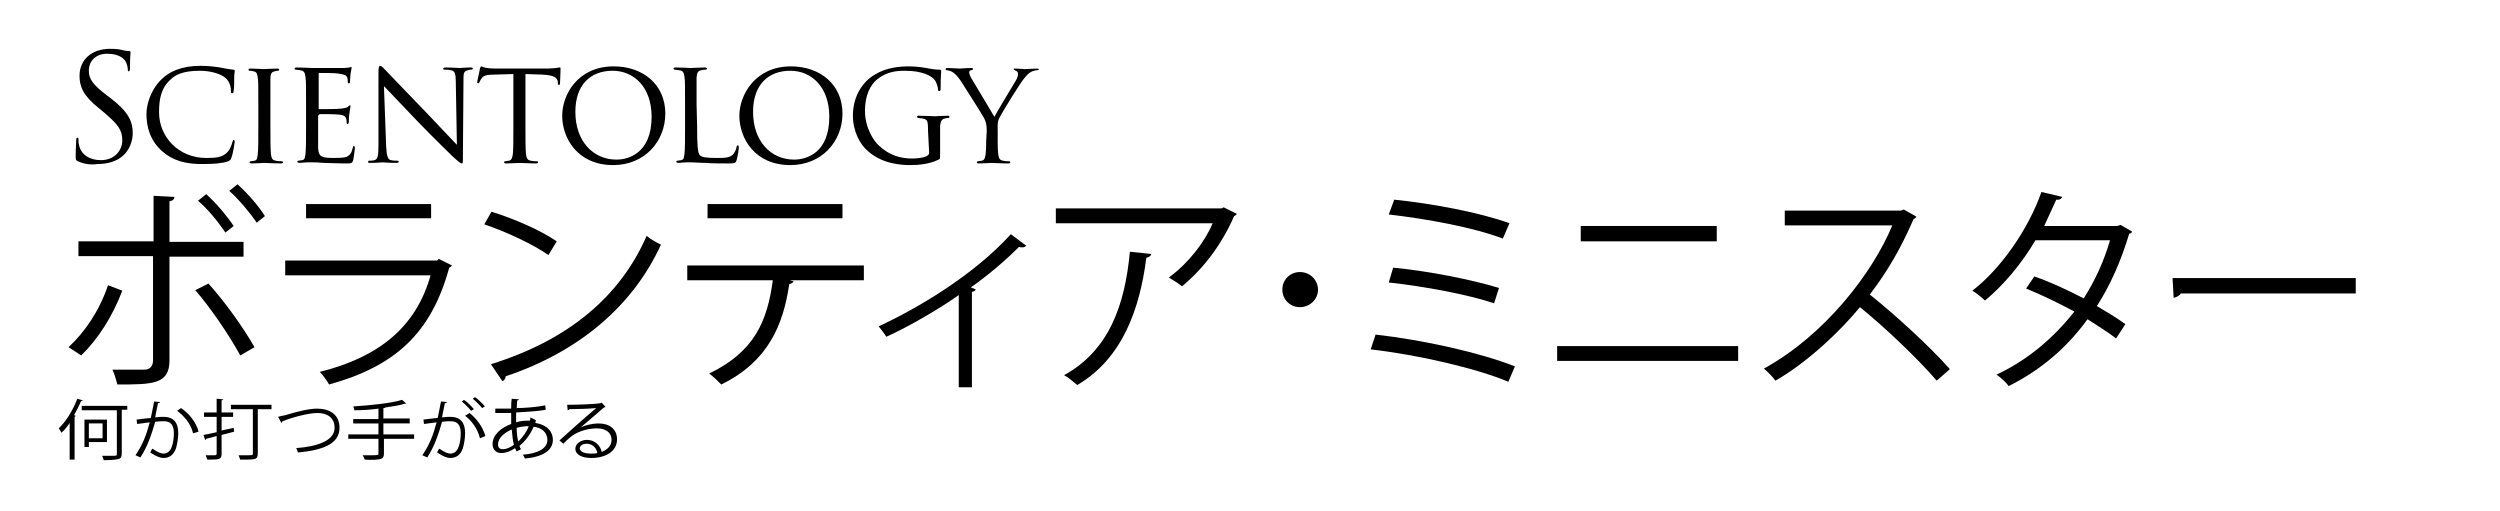 <?xml version="1.0" encoding="utf-8"?>
<!-- Generator: Adobe Illustrator 18.1.1, SVG Export Plug-In . SVG Version: 6.00 Build 0)  -->
<svg version="1.1" id="title" xmlns="http://www.w3.org/2000/svg" xmlns:xlink="http://www.w3.org/1999/xlink" x="0px" y="0px"
	 viewBox="203 -21.2 455.8 93.2" enable-background="new 203 -21.2 455.8 93.2" xml:space="preserve">
<rect x="213.5" y="-10.5" fill="none" width="312" height="20.6"/>
<rect x="212.4" y="14.8" fill="none" width="759.1" height="33.7"/>
<g enable-background="new    ">
	<path d="M225.3,31.8c-1.8,4.7-4.4,8.8-7.5,11.8l-2.3-1.5c3-2.8,5.6-6.6,7.2-11.3L225.3,31.8z M233.9,25.6v18.9
		c0,4.4-3.1,4.4-9.5,4.4c-0.2-0.7-0.5-1.9-0.9-2.7c1.2,0,2.4,0,3.5,0h2.3c1.1,0,1.6-0.7,1.6-1.7v-19h-13.6v-2.7H231v-8.3l3.8,0.2
		c0,0.4-0.3,0.7-0.9,0.8v7.4h13.5v2.7H233.9z M241,30.5c2.9,3.2,6.3,7.9,8.4,11.6l-2.6,1.5c-2-3.7-5.5-8.8-8.2-11.9L241,30.5z
		 M240.6,14.2c1.8,1.6,3.8,4,5,5.8l-1.5,1.2c-1.2-1.8-3.3-4.4-5-5.8L240.6,14.2z M246.3,12.4c1.8,1.6,3.9,4,5,5.8l-1.5,1.2
		c-1.2-1.8-3.3-4.3-5-5.8L246.3,12.4z"/>
	<path d="M285.4,27.2c-0.1,0.2-0.3,0.3-0.5,0.4c-3.3,12.1-10,18-21.9,21.3c-0.4-0.7-1.1-1.7-1.7-2.3c10.9-2.7,17.6-8.3,20.2-17.6
		H255v-2.7h27.7L283,26L285.4,27.2z M281.6,18.6h-22.8V16h22.8V18.6z"/>
	<path d="M292.6,17.4c4.2,1.3,9,3.4,11.9,5.4l-1.5,2.5c-2.9-2-7.6-4.2-11.7-5.6L292.6,17.4z M292.5,45.2
		c14.2-4.4,23.6-12.4,28.4-23.4c0.8,0.7,1.8,1.2,2.6,1.6c-5,11-14.8,19.5-28.3,24c0,0.4-0.3,0.8-0.6,0.9L292.5,45.2z"/>
	<path d="M360.6,29.9H347l0.7,0.2c-0.1,0.2-0.4,0.4-0.8,0.5c-1.1,7.4-3.8,14.1-12.4,18.3c-0.5-0.5-1.5-1.5-2.2-2
		c8.3-4,10.6-9.6,11.6-17h-15.6v-2.7h32.2V29.9z M356.6,18.6H332V16h24.6V18.6z"/>
	<path d="M390.1,23.6c-0.2,0.2-0.4,0.3-0.7,0.3c-0.2,0-0.4,0-0.6-0.1c-2.6,2.6-5.8,5.3-8.8,7.4c0.5,0.2,0.8,0.3,0.9,0.4
		c-0.1,0.2-0.4,0.4-0.7,0.4v17.4h-2.4V32.6c-3.4,2.4-8.8,5.6-13.2,7.6c-0.3-0.5-1-1.4-1.4-1.9c6.9-3.2,17.2-9.2,24.1-16.8
		L390.1,23.6z"/>
	<path d="M428.5,17.8c-0.1,0.2-0.3,0.3-0.5,0.4c-2.2,5.1-5.6,9.6-9.5,12.8c-0.6-0.5-1.7-1.2-2.4-1.6c3.7-2.7,6.6-6.6,8-9.9h-28.6
		v-2.7h30.2l0.4-0.2L428.5,17.8z M412.9,25.1c0,0.3-0.4,0.6-0.9,0.7c-1.2,9.4-4.4,18.4-12.6,23.2c-0.6-0.5-1.6-1.4-2.4-1.8
		c8.2-4.5,11.1-12.8,12-22.5L412.9,25.1z"/>
	<path d="M443.3,31.6c0,1.8-1.5,3.2-3.3,3.2s-3.2-1.4-3.2-3.2s1.4-3.2,3.2-3.2C441.9,28.4,443.3,29.9,443.3,31.6z"/>
	<path d="M453.8,39.8c8.8,1,19.1,3.3,25.4,5.8l-1.2,2.8c-5.7-2.4-16.3-4.9-25.1-5.9L453.8,39.8z M457,27.6
		c6.4,0.6,14.4,2.2,19.3,3.7l-0.9,2.8c-4.7-1.6-12.8-3.1-19.2-3.8L457,27.6z M457.2,15.2c6.8,0.7,15.5,2.3,21,4.3l-1.2,2.8
		c-5.5-2.1-14-3.6-20.8-4.4L457.2,15.2z"/>
	<path d="M519.9,41.9v2.7h-33v-2.7H519.9z M516,20v2.8h-24.8V20H516z"/>
	<path d="M552.4,18.3c-0.1,0.2-0.3,0.4-0.5,0.4c-2.2,5.1-4.7,9.5-8,13.8c4.4,3.5,10.9,9.4,14.6,13.6l-2.4,2.1
		c-3.5-4.1-10-10.2-14-13.4c-3.5,4.3-9.6,10.1-15.4,13.4c-0.4-0.6-1.4-1.6-2.1-2.2c11.1-6.1,19.8-17.4,23.4-26.1h-19.6v-2.7h21.2
		l0.5-0.2L552.4,18.3z"/>
	<path d="M591.7,21c0,0.2-0.2,0.4-0.5,0.4c-1.5,5-3.5,9.5-5.9,13.2c1.7,1,3.7,2.2,5.2,3.3l-1.7,2.6c-1.4-1.1-3.5-2.4-5.2-3.5
		c-3.7,5.1-8.4,9.2-14.4,12.2c-0.4-0.7-1.5-1.6-2.2-2.1c5.8-2.7,10.5-6.8,14.2-11.5c-3-1.6-5.9-3-8.8-4.2l1.5-2.2c2.9,1,5.9,2.4,9,4
		c2.1-3.3,3.7-6.8,4.8-10.6h-13.6c-2.4,4.1-5.7,8.1-9.2,11c-0.5-0.5-1.6-1.4-2.3-1.8c5.2-4,10.2-11.2,12.6-18l3.8,0.9
		c-0.2,0.4-0.6,0.6-1.1,0.5c-0.6,1.3-1.5,3.3-2.2,4.8H589l0.6-0.2L591.7,21z"/>
	<path d="M599.1,29.5h33.4v2.8h-31.9c-0.2,0.4-0.8,0.7-1.3,0.8L599.1,29.5z"/>
</g>
<rect x="213.5" y="52" fill="none" width="315.6" height="11"/>
<g enable-background="new    ">
	<path d="M215.8,55.8c-0.5,0.7-1,1.4-1.6,1.9c-0.1-0.2-0.3-0.6-0.5-0.8c1.3-1.2,2.6-3.3,3.4-5.4l1,0.3c0,0.1-0.1,0.1-0.3,0.1
		c-0.4,0.9-0.8,1.7-1.3,2.6l0.3,0.1c0,0.1-0.1,0.1-0.2,0.2v7.8h-0.9V55.8z M226.2,52.7v0.8h-1v8c0,0.6-0.2,0.9-0.6,1
		c-0.5,0.1-1.3,0.2-2.7,0.2c0-0.2-0.2-0.6-0.3-0.8c0.6,0,1.2,0,1.6,0c1.1,0,1.1,0,1.1-0.3v-8h-6.4v-0.8H226.2z M222.5,59.4h-3.3v0.9
		h-0.8v-5h4.1V59.4z M221.7,56h-2.5v2.7h2.5V56z"/>
	<path d="M232.2,52.1c0,0.1-0.2,0.2-0.4,0.2c-0.1,0.7-0.4,1.8-0.5,2.6c0.6-0.1,1.1-0.1,1.5-0.1c2,0,2.7,1.2,2.7,3
		c0,0.9-0.2,2-0.4,2.7c-0.4,1.2-1.2,1.8-2.3,1.8c-0.5,0-1.2-0.2-2.4-1c0.1-0.2,0.2-0.5,0.4-0.7c1,0.7,1.6,0.9,2,0.9
		c0.7,0,1.2-0.4,1.5-1.2c0.3-0.7,0.4-1.8,0.4-2.5c0-1.4-0.5-2.2-1.8-2.2c-0.4,0-0.9,0-1.6,0.1c-0.7,2.4-1.4,4.5-2.7,6.5l-0.9-0.4
		c1.3-1.9,2-3.7,2.6-6c-0.7,0.1-1.6,0.2-2.3,0.3l-0.1-0.8c0.6-0.1,1.7-0.2,2.6-0.3c0.2-0.9,0.4-2,0.6-3L232.2,52.1z M238.2,57.8
		c-0.4-1.8-1.7-3.2-2.9-4.1l0.7-0.5c1.4,0.9,2.8,2.6,3.2,4.3L238.2,57.8z"/>
	<path d="M243.4,57.3c0.7-0.2,1.5-0.3,2.2-0.5l0.1,0.7c-0.8,0.2-1.6,0.4-2.3,0.6v3.5c0,1-0.5,1-2.6,1c-0.1-0.2-0.2-0.6-0.3-0.8
		c0.8,0,1.5,0,1.7,0c0.2,0,0.3-0.1,0.3-0.3v-3.2l-1.9,0.5c0,0.1-0.1,0.2-0.2,0.2l-0.3-0.9c0.6-0.1,1.5-0.3,2.4-0.5v-2.8h-2.3V54h2.3
		v-2.5l1.2,0.1c0,0.1-0.1,0.1-0.3,0.2V54h2.1v0.8h-2.1V57.3z M252.5,52.6v0.8H250v8.1c0,0.6-0.2,0.9-0.6,1c-0.5,0.1-1.3,0.1-2.6,0.1
		c-0.1-0.2-0.2-0.6-0.3-0.8c0.6,0,1.2,0,1.6,0c0.9,0,1,0,1-0.3v-8.1h-4v-0.8H252.5z"/>
	<path d="M253.7,54.8c0.3-0.1,0.7-0.2,1.3-0.3c2.3-0.7,4.4-1.2,5.8-1.2c2.2,0,4.1,1,4.1,3.5c0,3-3.2,4.1-7.6,4.5
		c0-0.2-0.2-0.6-0.3-0.8c4-0.3,7-1.4,7-3.7c0-1.9-1.4-2.7-3.1-2.7c-1.9,0-5.2,1-6.4,1.5c0,0.1-0.1,0.2-0.2,0.3L253.7,54.8z"/>
	<path d="M278.5,58v0.8h-5.5v2.7c0,0.6-0.2,0.9-0.7,1c-0.5,0.1-1.3,0.2-2.8,0.1c-0.1-0.2-0.2-0.6-0.4-0.8c0.6,0,1.2,0,1.7,0
		c1.1,0,1.2,0,1.2-0.3v-2.7h-5.5V58h5.5v-2h-4.6v-0.8h4.6v-1.9c-1.4,0.2-3,0.3-4.4,0.3c0-0.2-0.1-0.5-0.2-0.7c3.2-0.2,7-0.6,8.9-1.2
		l0.8,0.7c0,0-0.1,0-0.2,0c0,0-0.1,0-0.1,0c-0.9,0.3-2.2,0.5-3.6,0.7c0,0.1-0.1,0.1-0.3,0.1v1.9h4.8V56h-4.8v2H278.5z"/>
	<path d="M284.5,52.1c0,0.1-0.2,0.2-0.4,0.2c-0.1,0.7-0.4,1.8-0.5,2.6c0.6-0.1,1.1-0.1,1.5-0.1c2,0,2.7,1.2,2.7,3
		c0,0.9-0.2,2-0.4,2.7c-0.4,1.2-1.2,1.8-2.3,1.8c-0.5,0-1.2-0.2-2.4-1c0.1-0.2,0.2-0.5,0.4-0.7c1,0.7,1.6,0.9,2,0.9
		c0.7,0,1.2-0.4,1.5-1.2c0.3-0.7,0.4-1.8,0.4-2.5c0-1.4-0.5-2.2-1.8-2.2c-0.4,0-0.9,0-1.6,0.1c-0.7,2.4-1.4,4.5-2.7,6.5l-0.9-0.4
		c1.3-1.9,2-3.7,2.6-6c-0.7,0.1-1.6,0.2-2.3,0.3l-0.1-0.8c0.6-0.1,1.7-0.2,2.6-0.3c0.2-0.9,0.4-2,0.6-3L284.5,52.1z M287.6,51.7
		c0.6,0.4,1.4,1.2,1.8,1.7l-0.5,0.3c-0.4-0.5-1.2-1.3-1.7-1.7L287.6,51.7z M290.5,58.7c-0.4-1.7-1.5-3.2-2.7-4.1l0.8-0.5
		c1.3,1,2.4,2.5,2.9,4.2L290.5,58.7z M289.6,51.2c0.6,0.4,1.4,1.2,1.8,1.7l-0.5,0.3c-0.4-0.5-1.2-1.3-1.7-1.7L289.6,51.2z"/>
	<path d="M300.7,55.4c0,0.2-0.1,0.3-0.1,0.5c2.3,0.4,3.2,1.7,3.2,3.1c0,1.9-1.8,3.1-5.1,3.4c-0.1-0.2-0.2-0.5-0.4-0.7
		c2.7-0.2,4.5-1.1,4.5-2.7v-0.1c-0.1-1.4-1.1-2.1-2.5-2.3c-0.6,1.4-1.5,2.6-2.6,3.5c0.1,0.3,0.2,0.5,0.3,0.6l-0.8,0.4
		c-0.1-0.2-0.2-0.4-0.3-0.6c-1,0.7-1.9,0.9-2.5,0.9c-1,0-1.6-0.7-1.6-1.6c0-1.7,1.5-3,3.4-3.7c0-0.6,0-1.3,0-2c-2.2,0-2.4,0-2.9,0
		l0-0.8c0.7,0,1.8,0,2.9,0c0-0.6,0-1.2,0.1-1.8l1.3,0.1c0,0.1-0.1,0.2-0.3,0.2c0,0.4-0.1,1-0.1,1.4c1.4,0,3.9-0.2,5.2-0.5l0.1,0.8
		c-1.4,0.3-3.9,0.4-5.4,0.5c0,0.6,0,1.2,0,1.8c0.9-0.3,1.7-0.3,2-0.3c0.2,0,0.4,0,0.5,0c0.1-0.2,0.1-0.4,0.1-0.6L300.7,55.4z
		 M296.7,59.9c-0.2-0.7-0.3-1.7-0.4-2.8c-1.4,0.6-2.5,1.6-2.5,2.7c0,0.7,0.4,0.9,0.9,0.9C295.3,60.7,296,60.4,296.7,59.9z
		 M299.4,56.5c-0.2,0-1.2,0-2.2,0.3c0,1,0.1,1.8,0.3,2.5C298.3,58.5,299,57.6,299.4,56.5z"/>
	<path d="M308.9,56.7c0.9-0.4,2.2-0.7,3.2-0.7c2.1,0,3.4,1.1,3.4,2.9c0,2.2-2.1,3.4-4.7,3.4c-1.7,0-2.9-0.6-2.9-1.7
		c0-0.9,1-1.6,2.1-1.6c1.5,0,2.5,1.1,2.7,2.2c1-0.4,1.8-1.1,1.8-2.2c0-1.3-1-2.1-2.7-2.1c-2,0-3.9,0.8-4.8,1.6
		c-0.4,0.3-0.9,0.8-1.3,1.2l-0.7-0.6c1.2-1.1,4.9-4.4,6.7-5.9c-0.8,0.1-3.4,0.2-4.9,0.2c0,0.1-0.2,0.2-0.3,0.2l-0.1-1
		c1.8,0,5.1-0.1,6.1-0.3l0.2-0.1l0.7,0.8c-0.1,0-0.2,0.1-0.3,0.1C312.4,53.7,310,55.8,308.9,56.7L308.9,56.7z M310.7,61.5
		c0.4,0,0.9,0,1.2-0.1c-0.1-0.9-0.9-1.7-1.9-1.7c-0.7,0-1.3,0.3-1.3,0.9C308.8,61.3,309.9,61.5,310.7,61.5z"/>
</g>
<g>
	<path d="M217.2,8.2c-0.4-0.2-0.4-0.3-0.4-1c0-1.4,0.1-2.4,0.1-2.9c0-0.3,0.1-0.4,0.2-0.4c0.2,0,0.2,0.1,0.2,0.3c0,0.2,0,0.6,0.1,1
		c0.4,2,2.2,2.8,4,2.8c2.6,0,3.9-1.9,3.9-3.6c0-1.9-0.8-2.9-3.1-4.9l-1.2-1c-2.9-2.3-3.5-4-3.5-5.9c0-2.9,2.2-4.9,5.6-4.9
		c1.1,0,1.8,0.1,2.5,0.3c0.5,0.1,0.7,0.1,0.9,0.1s0.3,0.1,0.3,0.2c0,0.1-0.1,1-0.1,2.9c0,0.4-0.1,0.6-0.2,0.6
		c-0.2,0-0.2-0.1-0.2-0.4c0-0.3-0.2-1.1-0.4-1.4s-0.9-1.4-3.4-1.4c-1.9,0-3.3,1.2-3.3,3.1c0,1.5,0.7,2.5,3.3,4.5l0.8,0.6
		c3.2,2.5,3.9,4.2,3.9,6.3c0,1.1-0.4,3.2-2.3,4.5c-1.2,0.8-2.6,1.1-4.1,1.1C219.5,8.9,218.3,8.7,217.2,8.2z"/>
	<path d="M232.6,6.4c-2.3-2-2.9-4.6-2.9-6.8c0-1.5,0.6-4.2,2.7-6.3c1.4-1.4,3.6-2.5,7.2-2.5c0.9,0,2.3,0.1,3.5,0.3
		c0.9,0.2,1.6,0.3,2.4,0.4c0.2,0,0.3,0.1,0.3,0.2c0,0.2-0.1,0.5-0.1,1.3c0,0.8,0,2-0.1,2.3c0,0.4-0.1,0.5-0.3,0.5
		c-0.2,0-0.2-0.2-0.2-0.5c0-0.9-0.4-1.8-1-2.3c-0.8-0.7-2.6-1.3-4.7-1.3c-3.1,0-4.5,0.8-5.3,1.6c-1.8,1.6-2.1,3.7-2.1,6
		c0,4.4,3.5,8.3,8.6,8.3c1.8,0,3-0.1,3.9-1.1c0.5-0.5,0.8-1.5,0.9-1.9c0.1-0.2,0.1-0.3,0.2-0.3c0.1,0,0.2,0.2,0.2,0.3
		s-0.3,2.2-0.6,2.9c-0.1,0.4-0.2,0.5-0.6,0.7c-1,0.4-2.8,0.5-4.3,0.5C236.8,8.8,234.4,8,232.6,6.4z"/>
	<path d="M252.3,1.9c0,2.2,0,4,0.1,5c0.1,0.7,0.2,1.1,0.9,1.2c0.4,0.1,0.9,0.1,1.1,0.1c0.1,0,0.2,0.1,0.2,0.2c0,0.1-0.1,0.2-0.4,0.2
		c-1.3,0-2.9-0.1-3-0.1c-0.1,0-1.6,0.1-2.3,0.1c-0.2,0-0.4-0.1-0.4-0.2c0-0.1,0.1-0.2,0.2-0.2c0.2,0,0.5-0.1,0.7-0.1
		c0.5-0.1,0.5-0.5,0.6-1.2c0.1-0.9,0.1-2.8,0.1-5v-4c0-3.6,0-4.2-0.1-4.9c-0.1-0.8-0.2-1.1-0.8-1.2c-0.3-0.1-0.6-0.1-0.7-0.1
		c-0.1,0-0.2-0.1-0.2-0.2c0-0.1,0.1-0.2,0.4-0.2c0.8,0,2.3,0.1,2.4,0.1c0.1,0,1.6-0.1,2.4-0.1c0.3,0,0.4,0.1,0.4,0.2
		c0,0.1-0.1,0.2-0.2,0.2c-0.2,0-0.3,0-0.6,0.1c-0.6,0.1-0.8,0.5-0.8,1.3c0,0.7,0,1.4,0,4.9C252.3-2.2,252.3,1.9,252.3,1.9z"/>
	<path d="M258.8-2.2c0-3.6,0-4.2-0.1-4.9c-0.1-0.8-0.2-1.2-1-1.3c-0.2,0-0.6-0.1-0.8-0.1c-0.1,0-0.2-0.1-0.2-0.2
		c0-0.1,0.1-0.2,0.4-0.2c1.1,0,2.6,0.1,2.8,0.1c0.2,0,5.1,0,5.7,0c0.5,0,0.9-0.1,1.1-0.1c0.1,0,0.2-0.1,0.3-0.1
		c0.1,0,0.1,0.1,0.1,0.2c0,0.2-0.1,0.4-0.2,1.1c0,0.2-0.1,1.2-0.1,1.5c0,0.1-0.1,0.2-0.2,0.2c-0.1,0-0.2-0.1-0.2-0.3
		c0-0.2,0-0.5-0.1-0.8c-0.2-0.4-0.4-0.5-1.7-0.7c-0.4-0.1-3.2-0.1-3.4-0.1c-0.1,0-0.1,0.1-0.1,0.2v6.2c0,0.2,0,0.2,0.1,0.2
		c0.3,0,3.4,0,4-0.1c0.6-0.1,0.9-0.1,1.2-0.3c0.2-0.2,0.3-0.3,0.4-0.3s0.1,0.1,0.1,0.2c0,0.1-0.1,0.5-0.2,1.3
		c-0.1,0.5-0.1,1.3-0.1,1.5c0,0.2-0.1,0.4-0.2,0.4c-0.1,0-0.2-0.1-0.2-0.2c0-0.2,0-0.5-0.1-0.8c-0.1-0.3-0.3-0.6-1.2-0.7
		c-0.6-0.1-3.2-0.1-3.6-0.1C261-0.2,261-0.1,261,0v1.9c0,0.8,0,3.5,0,3.9c0.1,1.5,0.5,1.8,2.8,1.8c0.6,0,1.8,0,2.4-0.2
		c0.6-0.3,0.9-0.7,1.1-1.6c0.1-0.3,0.1-0.4,0.2-0.4c0.1,0,0.2,0.2,0.2,0.4s-0.2,1.7-0.3,2.2c-0.2,0.6-0.4,0.6-1.3,0.6
		c-1.8,0-3.2-0.1-4.1-0.1c-1-0.1-1.6-0.1-2-0.1c-0.1,0-0.5,0-1,0c-0.5,0-1,0.1-1.4,0.1c-0.2,0-0.4-0.1-0.4-0.2
		c0-0.1,0.1-0.2,0.2-0.2c0.2,0,0.5-0.1,0.7-0.1c0.5-0.1,0.5-0.5,0.6-1.2c0.1-0.9,0.1-2.8,0.1-5L258.8-2.2L258.8-2.2z"/>
	<path d="M273.4,5.4c0.1,1.9,0.3,2.5,0.9,2.6c0.4,0.1,1,0.1,1.2,0.1c0.1,0,0.2,0.1,0.2,0.2c0,0.1-0.2,0.2-0.4,0.2
		c-1.4,0-2.3-0.1-2.5-0.1s-1.2,0.1-2.3,0.1c-0.2,0-0.4,0-0.4-0.2c0-0.1,0.1-0.2,0.2-0.2c0.2,0,0.6,0,1-0.1c0.6-0.2,0.7-0.8,0.7-2.9
		V-8c0-0.9,0.1-1.2,0.3-1.2c0.3,0,0.7,0.5,0.9,0.7c0.4,0.4,3.8,4,7.5,7.8c2.3,2.4,4.9,5.2,5.6,5.9l-0.2-11.5c0-1.5-0.2-2-0.9-2.1
		c-0.4-0.1-1-0.1-1.2-0.1c-0.2,0-0.2-0.1-0.2-0.2c0-0.1,0.2-0.2,0.5-0.2c1.1,0,2.2,0.1,2.5,0.1c0.3,0,1.1-0.1,2-0.1
		c0.2,0,0.4,0,0.4,0.2c0,0.1-0.1,0.2-0.3,0.2c-0.1,0-0.3,0-0.6,0.1c-0.8,0.2-0.8,0.6-0.8,2l-0.1,13.4c0,1.5,0,1.6-0.2,1.6
		c-0.2,0-0.5-0.2-1.8-1.4c-0.2-0.2-3.7-3.6-6.2-6.2c-2.8-2.9-5.4-5.7-6.2-6.5L273.4,5.4z"/>
	<path d="M298.8,1.9c0,2.2,0,4,0.1,5c0.1,0.7,0.2,1.1,0.9,1.2c0.3,0.1,0.9,0.1,1.1,0.1c0.2,0,0.2,0.1,0.2,0.2c0,0.1-0.1,0.2-0.4,0.2
		c-1.3,0-2.8-0.1-2.9-0.1c-0.1,0-1.8,0.1-2.5,0.1c-0.3,0-0.4-0.1-0.4-0.2c0-0.1,0.1-0.2,0.2-0.2c0.2,0,0.5-0.1,0.7-0.1
		c0.5-0.1,0.6-0.6,0.7-1.2c0.1-0.9,0.1-2.8,0.1-5v-9.6l-3.4,0.1c-1.5,0-2.1,0.2-2.4,0.7c-0.3,0.4-0.3,0.6-0.4,0.7
		c-0.1,0.2-0.1,0.2-0.2,0.2c-0.1,0-0.2-0.1-0.2-0.2c0-0.2,0.5-2.3,0.5-2.5c0-0.1,0.2-0.4,0.2-0.4c0.2,0,0.4,0.2,1.1,0.3
		c0.7,0.1,1.6,0.1,1.9,0.1h9c0.8,0,1.3-0.1,1.7-0.1c0.4-0.1,0.6-0.1,0.7-0.1c0.1,0,0.1,0.1,0.1,0.3c0,0.7-0.1,2.3-0.1,2.6
		c0,0.2-0.1,0.3-0.2,0.3s-0.2-0.1-0.2-0.4l0-0.2c-0.1-0.7-0.6-1.2-2.9-1.3l-3-0.1L298.8,1.9L298.8,1.9z"/>
	<path d="M314.9-9.1c5.3,0,9.4,3.3,9.4,8.6c0,5.1-3.8,9.4-9.5,9.4c-6.5,0-9.3-4.9-9.3-9C305.5-3.9,308.3-9.1,314.9-9.1z M315.4,7.9
		c2.1,0,6.4-1.1,6.4-7.8c0-5.5-3.3-8.4-7.1-8.4c-4,0-6.8,2.5-6.8,7.5C307.9,4.5,311.1,7.9,315.4,7.9z"/>
	<path d="M330.1,1.9c0,3.4,0.1,4.8,0.5,5.2c0.4,0.4,1.3,0.5,3.2,0.5c1.2,0,2.3,0,2.9-0.7c0.3-0.4,0.5-0.8,0.6-1.3
		c0-0.2,0.1-0.3,0.2-0.3c0.1,0,0.2,0.1,0.2,0.4s-0.2,1.6-0.4,2.3c-0.2,0.5-0.2,0.6-1.5,0.6c-1.7,0-3,0-4.1-0.1
		c-1.1,0-1.9-0.1-2.6-0.1c-0.1,0-0.5,0-1,0c-0.5,0-1,0.1-1.4,0.1c-0.2,0-0.4-0.1-0.4-0.2c0-0.1,0.1-0.2,0.2-0.2
		c0.2,0,0.5-0.1,0.7-0.1c0.5-0.1,0.5-0.5,0.6-1.2c0.1-0.9,0.1-2.8,0.1-5v-4c0-3.6,0-4.2-0.1-4.9c-0.1-0.8-0.2-1.2-1-1.3
		c-0.2,0-0.6-0.1-0.8-0.1c-0.1,0-0.2-0.1-0.2-0.2c0-0.1,0.1-0.2,0.4-0.2c1.1,0,2.6,0.1,2.7,0.1c0.1,0,1.9-0.1,2.6-0.1
		c0.2,0,0.4,0.1,0.4,0.2c0,0.1-0.1,0.2-0.2,0.2c-0.2,0-0.5,0-0.8,0.1c-0.7,0.1-0.8,0.5-0.9,1.3c0,0.7,0,1.4,0,4.9L330.1,1.9
		L330.1,1.9z"/>
	<path d="M347.2-9.1c5.3,0,9.4,3.3,9.4,8.6c0,5.1-3.8,9.4-9.5,9.4c-6.5,0-9.3-4.9-9.3-9C337.8-3.9,340.7-9.1,347.2-9.1z M347.8,7.9
		c2.1,0,6.4-1.1,6.4-7.8c0-5.5-3.3-8.4-7.1-8.4c-4,0-6.8,2.5-6.8,7.5C340.3,4.5,343.5,7.9,347.8,7.9z"/>
	<path d="M372.2,2.7c0-1.9-0.1-2.1-1-2.3c-0.2,0-0.6-0.1-0.8-0.1c-0.1,0-0.2-0.1-0.2-0.2c0-0.2,0.1-0.2,0.4-0.2
		c1.1,0,2.7,0.1,2.8,0.1c0.1,0,1.6-0.1,2.3-0.1c0.3,0,0.4,0,0.4,0.2c0,0.1-0.1,0.2-0.2,0.2c-0.2,0-0.3,0-0.6,0.1
		c-0.6,0.1-0.8,0.5-0.9,1.3c0,0.7,0,1.4,0,2.4v2.6c0,1.1,0,1.1-0.3,1.2c-1.5,0.8-3.7,1-5,1c-1.8,0-5.2-0.2-7.8-2.5
		c-1.5-1.2-2.8-3.7-2.8-6.5c0-3.7,1.9-6.3,4-7.5c2.1-1.3,4.5-1.5,6.3-1.5c1.5,0,3.2,0.3,3.6,0.4c0.5,0.1,1.3,0.2,1.9,0.2
		c0.2,0,0.3,0.1,0.3,0.2c0,0.3-0.1,0.9-0.1,3.2c0,0.4-0.1,0.5-0.3,0.5c-0.1,0-0.2-0.1-0.2-0.4c0-0.3-0.2-1-0.5-1.5
		c-0.6-0.9-2.4-1.8-5.5-1.8c-1.4,0-3.2,0.1-5,1.5c-1.4,1.1-2.3,3.1-2.3,5.8c0,3.2,1.7,5.6,2.5,6.3c1.9,1.8,3.9,2.4,6.1,2.4
		c0.8,0,1.9-0.1,2.6-0.4c0.3-0.2,0.5-0.3,0.5-0.7L372.2,2.7L372.2,2.7z"/>
	<path d="M382.9,2.6c0-1.2-0.2-1.7-0.5-2.3c-0.2-0.4-3.4-5.5-4.2-6.7c-0.6-0.9-1.1-1.4-1.6-1.7c-0.4-0.2-0.8-0.3-1-0.3
		c-0.1,0-0.2-0.1-0.2-0.2s0.1-0.2,0.3-0.2c0.5,0,2.2,0.1,2.3,0.1c0.2,0,1.1-0.1,2.1-0.1c0.3,0,0.3,0.1,0.3,0.2
		c0,0.1-0.2,0.2-0.4,0.2c-0.2,0.1-0.3,0.2-0.3,0.4c0,0.3,0.2,0.6,0.3,0.9l4.3,7.2c0.5-1,3.5-5.9,3.9-6.6c0.3-0.5,0.4-0.9,0.4-1.2
		c0-0.3-0.1-0.5-0.4-0.6c-0.2-0.1-0.4-0.2-0.4-0.3c0-0.1,0.1-0.1,0.4-0.1c0.6,0,1.5,0.1,1.6,0.1c0.2,0,1.9-0.1,2.3-0.1
		c0.2,0,0.3,0.1,0.3,0.1c0,0.1-0.1,0.2-0.3,0.2c-0.3,0-0.7,0.1-1.1,0.3c-0.5,0.3-0.7,0.5-1.2,1.1c-0.8,0.9-4.1,6.3-4.6,7.3
		c-0.4,0.8-0.3,1.5-0.3,2.3v2c0,0.4,0,1.4,0.1,2.3c0.1,0.7,0.2,1.1,0.9,1.2c0.3,0.1,0.9,0.1,1.1,0.1c0.1,0,0.2,0.1,0.2,0.2
		c0,0.1-0.1,0.2-0.4,0.2c-1.3,0-2.9-0.1-3-0.1c-0.1,0-1.6,0.1-2.3,0.1c-0.3,0-0.4-0.1-0.4-0.2c0-0.1,0.1-0.2,0.2-0.2
		c0.2,0,0.5-0.1,0.7-0.1c0.5-0.1,0.6-0.5,0.7-1.2c0.1-0.9,0.1-1.9,0.1-2.3L382.9,2.6L382.9,2.6z"/>
</g>
</svg>
